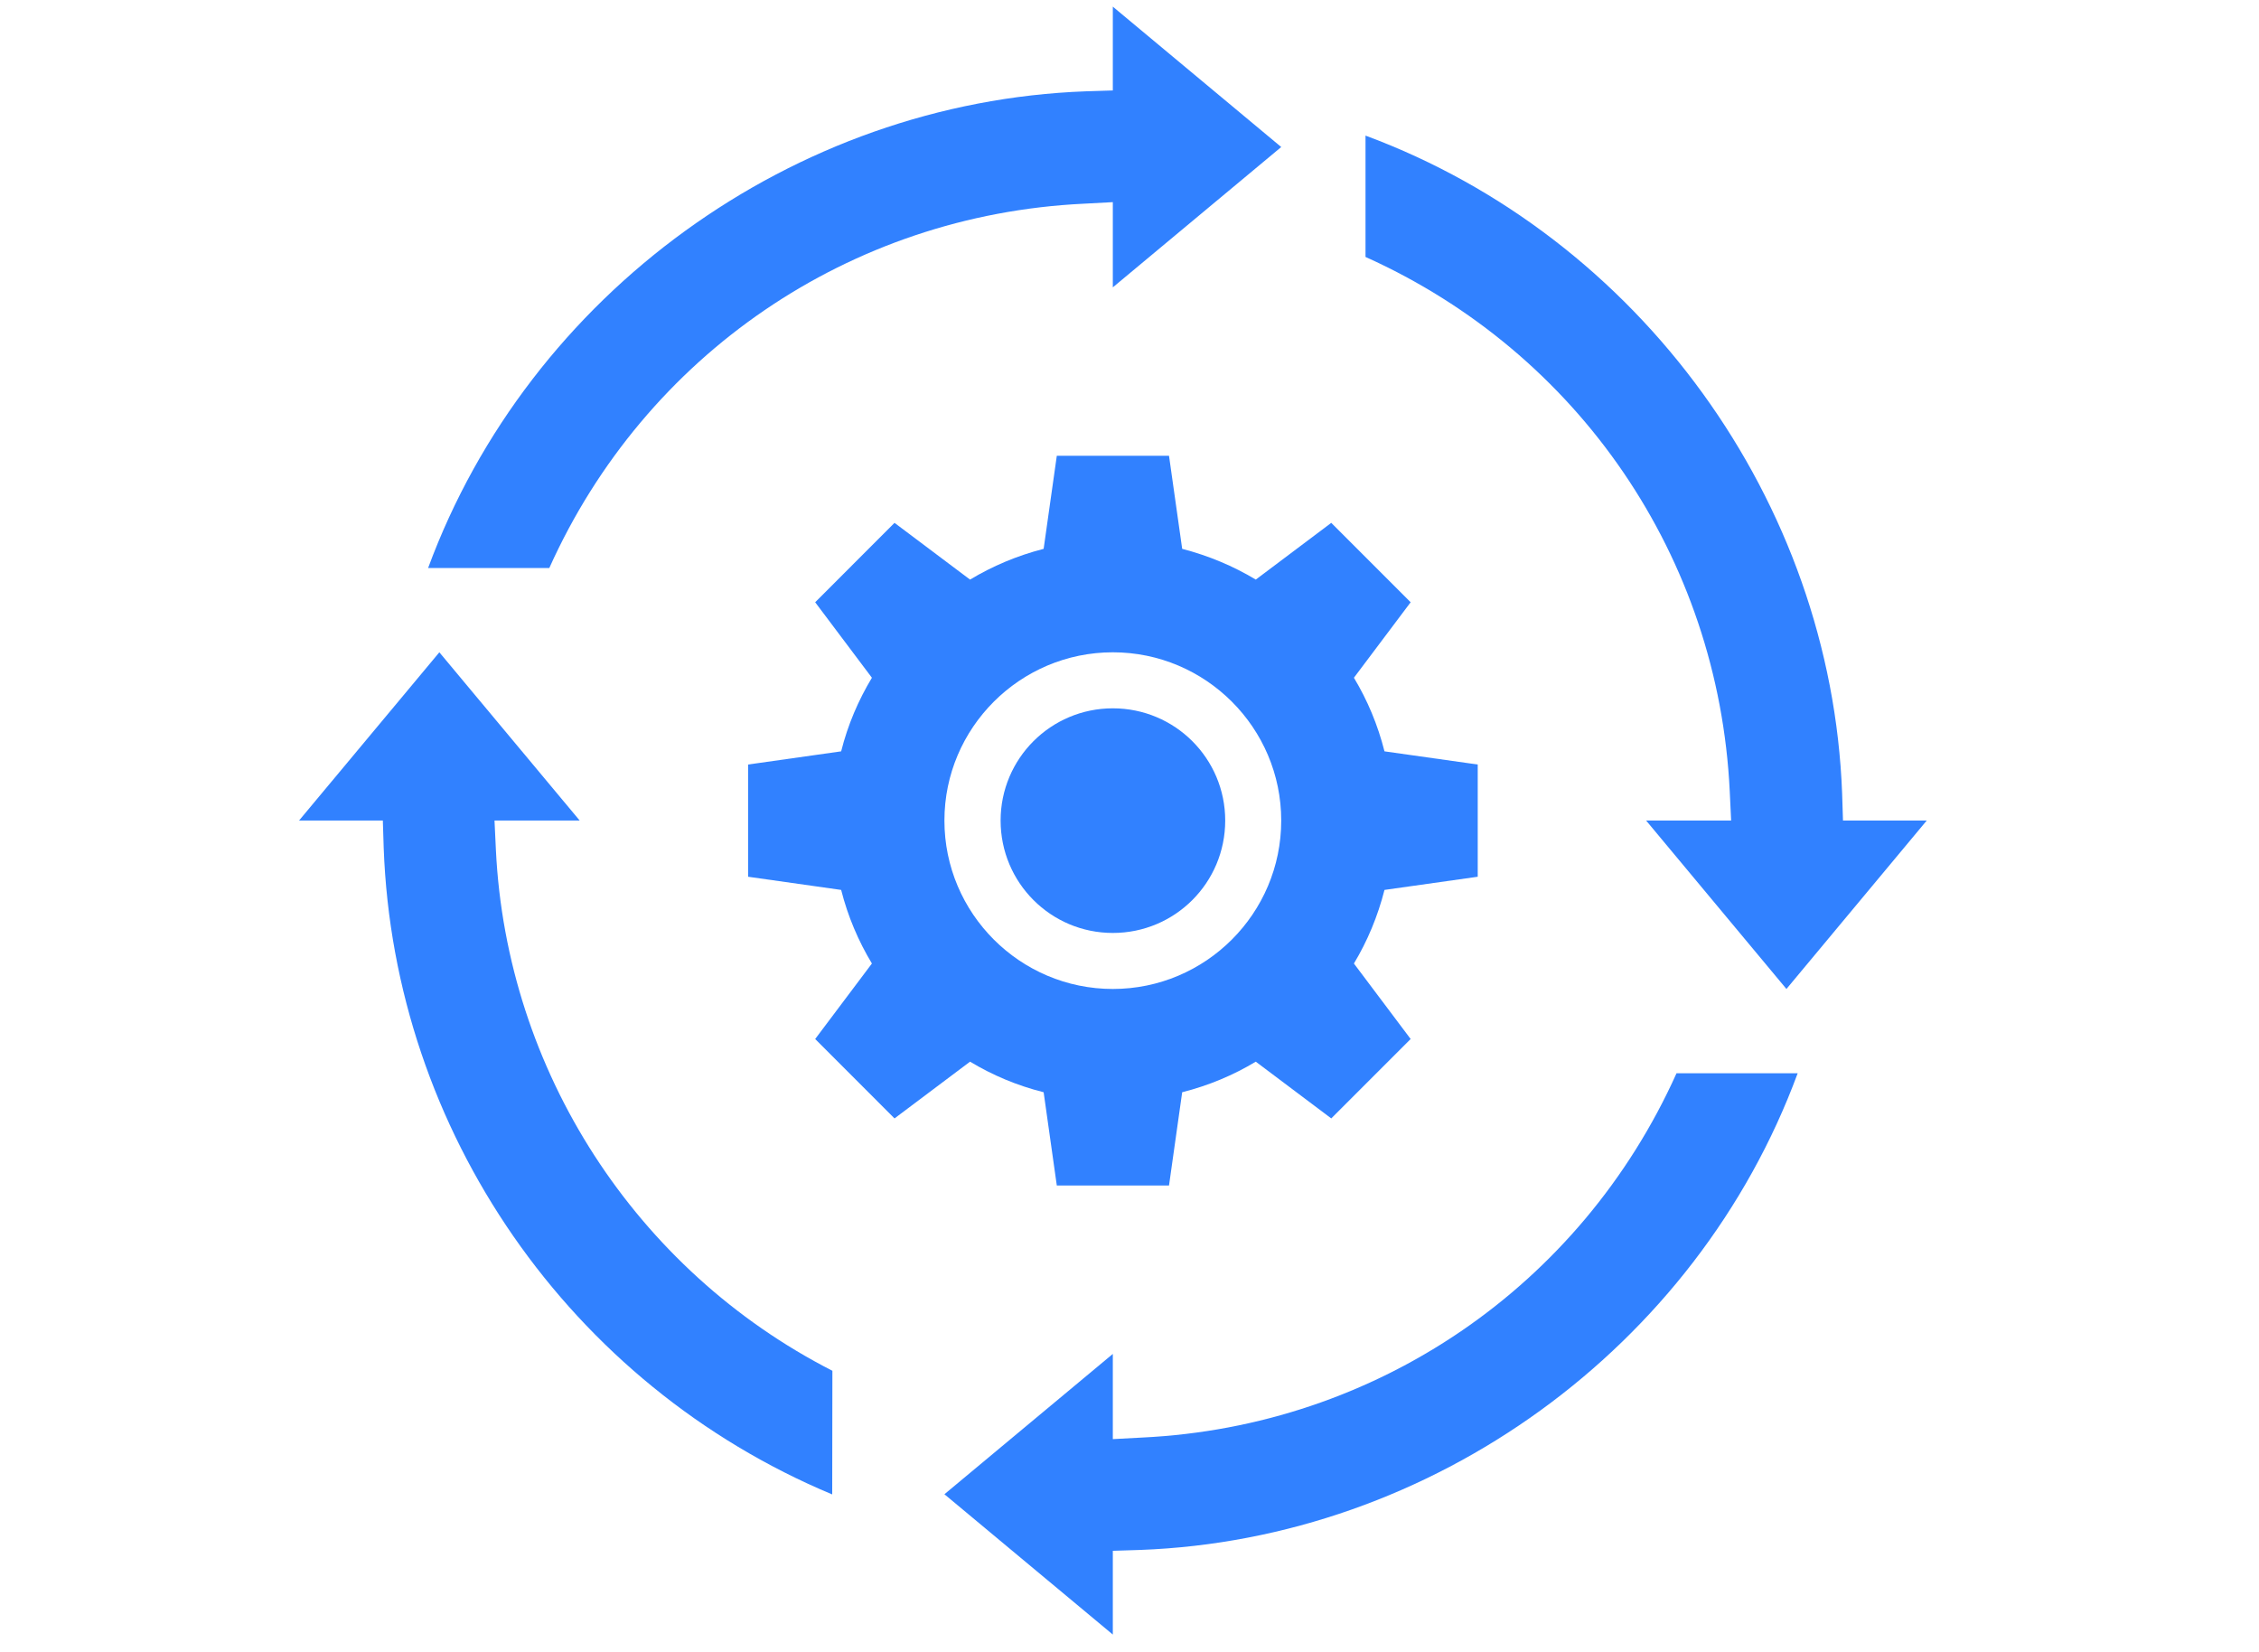 <?xml version="1.0" encoding="UTF-8"?> <svg xmlns="http://www.w3.org/2000/svg" xmlns:xlink="http://www.w3.org/1999/xlink" width="67" zoomAndPan="magnify" viewBox="0 0 50.25 36.75" height="49" preserveAspectRatio="xMidYMid meet" version="1.0"><defs><clipPath id="58d79e6dd4"><path d="M 9 0.148 L 29 0.148 L 29 13 L 9 13 Z M 9 0.148 " clip-rule="nonzero"></path></clipPath><clipPath id="fd39429e2b"><path d="M 21 23 L 40 23 L 40 36.355 L 21 36.355 Z M 21 23 " clip-rule="nonzero"></path></clipPath><clipPath id="3bd4ca3cd2"><path d="M 30 3 L 42.859 3 L 42.859 22 L 30 22 Z M 30 3 " clip-rule="nonzero"></path></clipPath><clipPath id="539891e915"><path d="M 6.652 14 L 19 14 L 19 34 L 6.652 34 Z M 6.652 14 " clip-rule="nonzero"></path></clipPath></defs><g clip-path="url(#58d79e6dd4)"><path fill="#3181ff" d="M 9.523 12.633 C 11.773 6.531 17.652 2.27 24.152 2.031 L 24.754 2.012 L 24.754 0.148 L 28.5 3.27 L 24.754 6.391 L 24.754 4.496 L 24.102 4.531 C 18.906 4.781 14.352 7.887 12.219 12.633 L 9.523 12.633 " fill-opacity="1" fill-rule="nonzero"></path></g><g clip-path="url(#fd39429e2b)"><path fill="#3181ff" d="M 21.008 33.234 L 24.754 30.113 L 24.754 32.008 L 25.41 31.973 C 30.605 31.723 35.16 28.617 37.293 23.871 L 39.988 23.871 C 37.738 29.973 31.855 34.234 25.359 34.473 L 24.754 34.492 L 24.754 36.355 C 24.754 36.355 21.008 33.234 21.008 33.234 " fill-opacity="1" fill-rule="nonzero"></path></g><g clip-path="url(#3bd4ca3cd2)"><path fill="#3181ff" d="M 36.617 18.25 L 38.508 18.25 L 38.477 17.598 C 38.227 12.402 35.121 7.848 30.375 5.715 L 30.375 3.016 C 36.477 5.277 40.734 11.156 40.977 17.648 L 40.996 18.25 L 42.859 18.25 L 39.738 21.996 C 39.738 21.996 36.617 18.25 36.617 18.25 " fill-opacity="1" fill-rule="nonzero"></path></g><g clip-path="url(#539891e915)"><path fill="#3181ff" d="M 18.512 33.238 C 12.676 30.801 8.762 25.156 8.535 18.855 L 8.516 18.25 L 6.652 18.25 L 9.773 14.508 L 12.895 18.25 L 11 18.25 L 11.031 18.906 C 11.27 23.812 14.137 28.25 18.516 30.488 L 18.512 33.238 " fill-opacity="1" fill-rule="nonzero"></path></g><path fill="#3181ff" d="M 27.254 18.25 C 27.254 19.633 26.137 20.75 24.754 20.75 C 23.375 20.75 22.258 19.633 22.258 18.25 C 22.258 16.871 23.375 15.754 24.754 15.754 C 26.137 15.754 27.254 16.871 27.254 18.25 " fill-opacity="1" fill-rule="nonzero"></path><path fill="#3181ff" d="M 24.754 21.996 C 22.691 21.996 21.008 20.316 21.008 18.25 C 21.008 16.188 22.691 14.508 24.754 14.508 C 26.82 14.508 28.5 16.188 28.5 18.25 C 28.5 20.316 26.82 21.996 24.754 21.996 Z M 32.871 19.5 L 32.871 17.004 L 30.797 16.711 C 30.648 16.121 30.418 15.574 30.117 15.074 L 31.379 13.395 L 29.613 11.629 L 27.934 12.891 C 27.434 12.59 26.883 12.359 26.297 12.207 L 26.004 10.137 L 23.508 10.137 L 23.215 12.207 C 22.625 12.359 22.078 12.59 21.578 12.891 L 19.898 11.629 L 18.133 13.395 L 19.395 15.074 C 19.094 15.574 18.859 16.121 18.711 16.711 L 16.641 17.004 L 16.641 19.5 L 18.711 19.793 C 18.859 20.379 19.094 20.93 19.395 21.43 L 18.133 23.109 L 19.898 24.875 L 21.578 23.613 C 22.078 23.914 22.625 24.145 23.215 24.293 L 23.508 26.367 L 26.004 26.367 L 26.297 24.293 C 26.883 24.145 27.434 23.914 27.934 23.613 L 29.613 24.875 L 31.379 23.109 L 30.117 21.43 C 30.418 20.93 30.648 20.379 30.797 19.793 L 32.871 19.5 " fill-opacity="1" fill-rule="nonzero"></path></svg> 